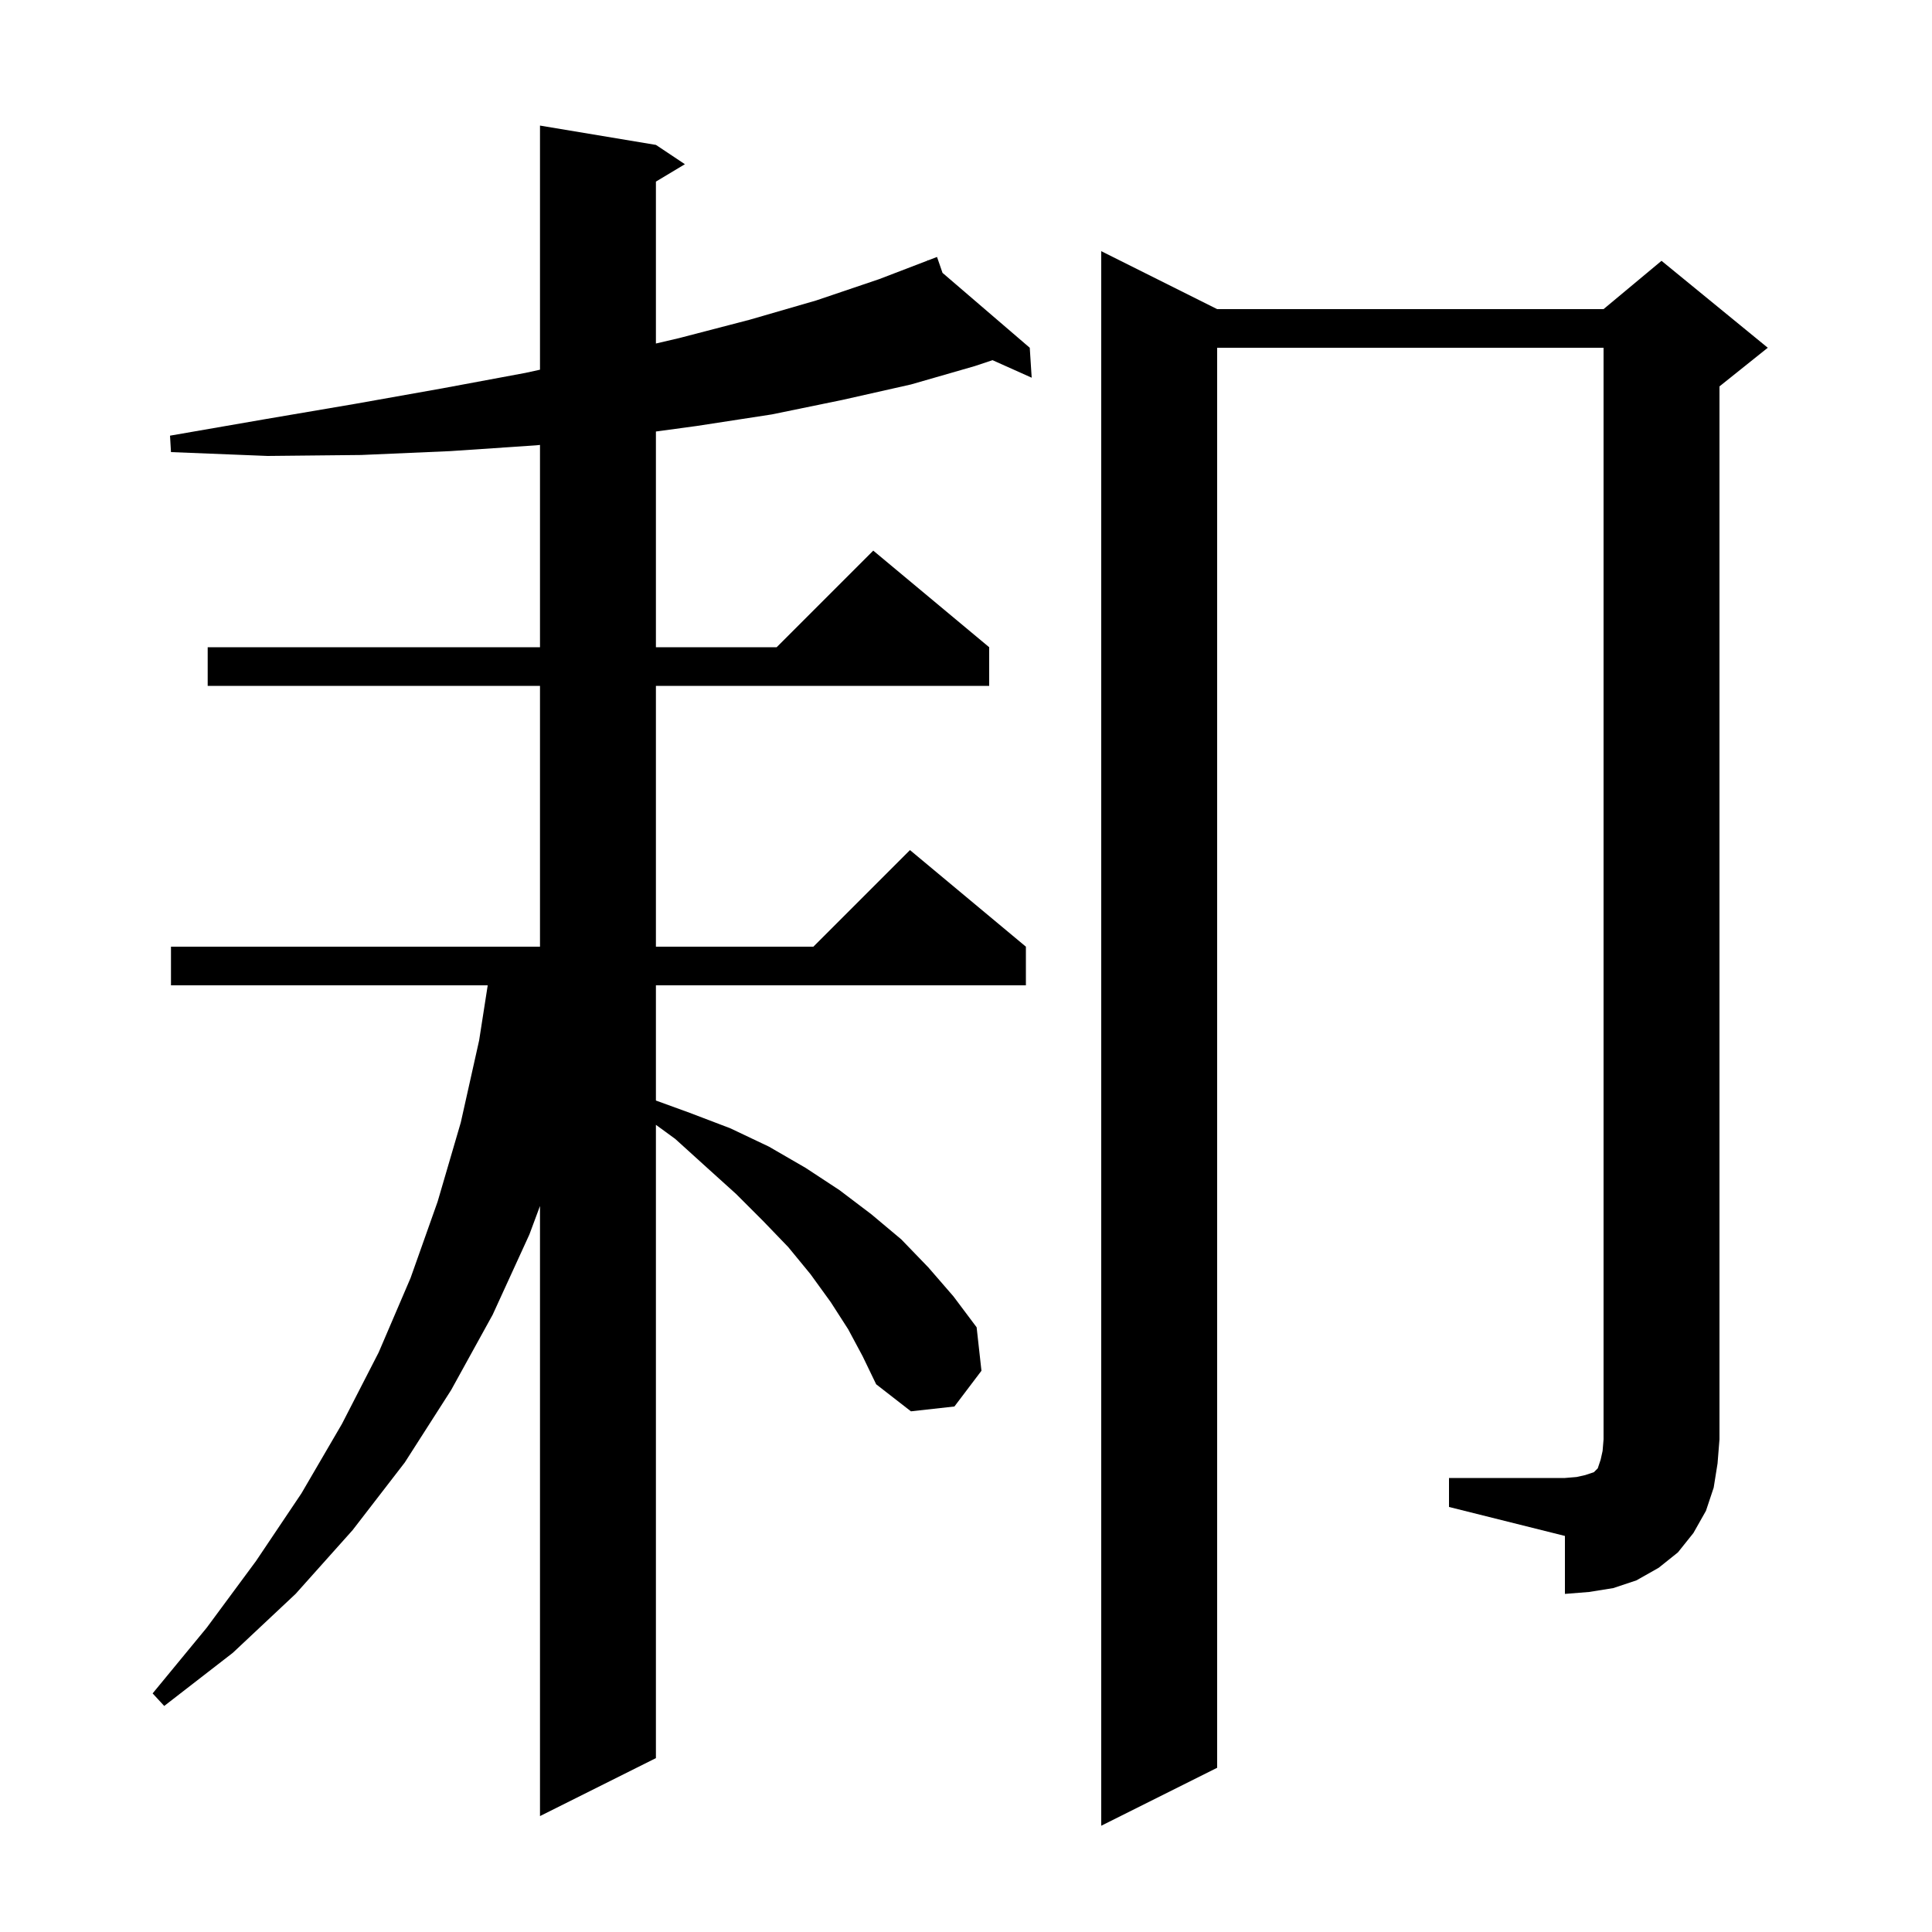 <svg xmlns="http://www.w3.org/2000/svg" xmlns:xlink="http://www.w3.org/1999/xlink" version="1.1" baseProfile="full" viewBox="0 0 200 200" width="200" height="200">
<g fill="black">
<path d="M 87.8 137.6 L 86.0 134.8 L 83.9 131.9 L 81.6 129.1 L 79.0 126.4 L 76.2 123.6 L 73.1 120.8 L 69.9 117.9 L 67.9 116.441 L 67.9 182.0 L 55.9 188.0 L 55.9 124.844 L 54.8 127.8 L 51.0 136.1 L 46.7 143.9 L 41.9 151.4 L 36.5 158.4 L 30.6 165.0 L 24.1 171.1 L 17.0 176.6 L 15.8 175.3 L 21.4 168.5 L 26.5 161.6 L 31.2 154.6 L 35.4 147.4 L 39.2 140.0 L 42.5 132.3 L 45.3 124.4 L 47.7 116.2 L 49.6 107.7 L 50.488 102.0 L 17.7 102.0 L 17.7 98.0 L 55.9 98.0 L 55.9 71.0 L 21.5 71.0 L 21.5 67.0 L 55.9 67.0 L 55.9 46.058 L 55.5 46.1 L 46.6 46.7 L 37.4 47.1 L 27.7 47.2 L 17.7 46.8 L 17.6 45.1 L 27.4 43.4 L 36.8 41.8 L 45.8 40.2 L 54.4 38.6 L 55.9 38.271 L 55.9 13.0 L 67.9 15.0 L 70.9 17.0 L 67.9 18.8 L 67.9 35.561 L 70.3 35.0 L 77.6 33.1 L 84.5 31.1 L 91.0 28.9 L 96.032 26.971 L 96.0 26.9 L 96.067 26.958 L 97.0 26.6 L 97.568 28.246 L 106.6 36.0 L 106.8 39.1 L 102.746 37.285 L 100.9 37.9 L 94.3 39.8 L 87.2 41.4 L 79.9 42.9 L 72.1 44.1 L 67.9 44.67 L 67.9 67.0 L 80.4 67.0 L 90.4 57.0 L 102.4 67.0 L 102.4 71.0 L 67.9 71.0 L 67.9 98.0 L 84.2 98.0 L 94.2 88.0 L 106.2 98.0 L 106.2 102.0 L 67.9 102.0 L 67.9 113.927 L 71.4 115.2 L 75.6 116.8 L 79.6 118.7 L 83.4 120.9 L 86.9 123.2 L 90.2 125.7 L 93.3 128.3 L 96.1 131.2 L 98.7 134.2 L 101.1 137.4 L 101.6 141.9 L 98.8 145.6 L 94.3 146.1 L 90.7 143.3 L 89.3 140.4 Z M 150.0 153.0 L 162.0 153.0 L 163.2 152.9 L 164.1 152.7 L 165.0 152.4 L 165.4 152.0 L 165.7 151.1 L 165.9 150.2 L 166.0 149.0 L 166.0 36.0 L 126.0 36.0 L 126.0 183.0 L 114.0 189.0 L 114.0 26.0 L 126.0 32.0 L 166.0 32.0 L 172.0 27.0 L 183.0 36.0 L 178.0 40.0 L 178.0 149.0 L 177.8 151.5 L 177.4 154.0 L 176.6 156.4 L 175.3 158.7 L 173.7 160.7 L 171.7 162.3 L 169.4 163.6 L 167.0 164.4 L 164.5 164.8 L 162.0 165.0 L 162.0 159.0 L 150.0 156.0 Z " />
</g>
</svg>
